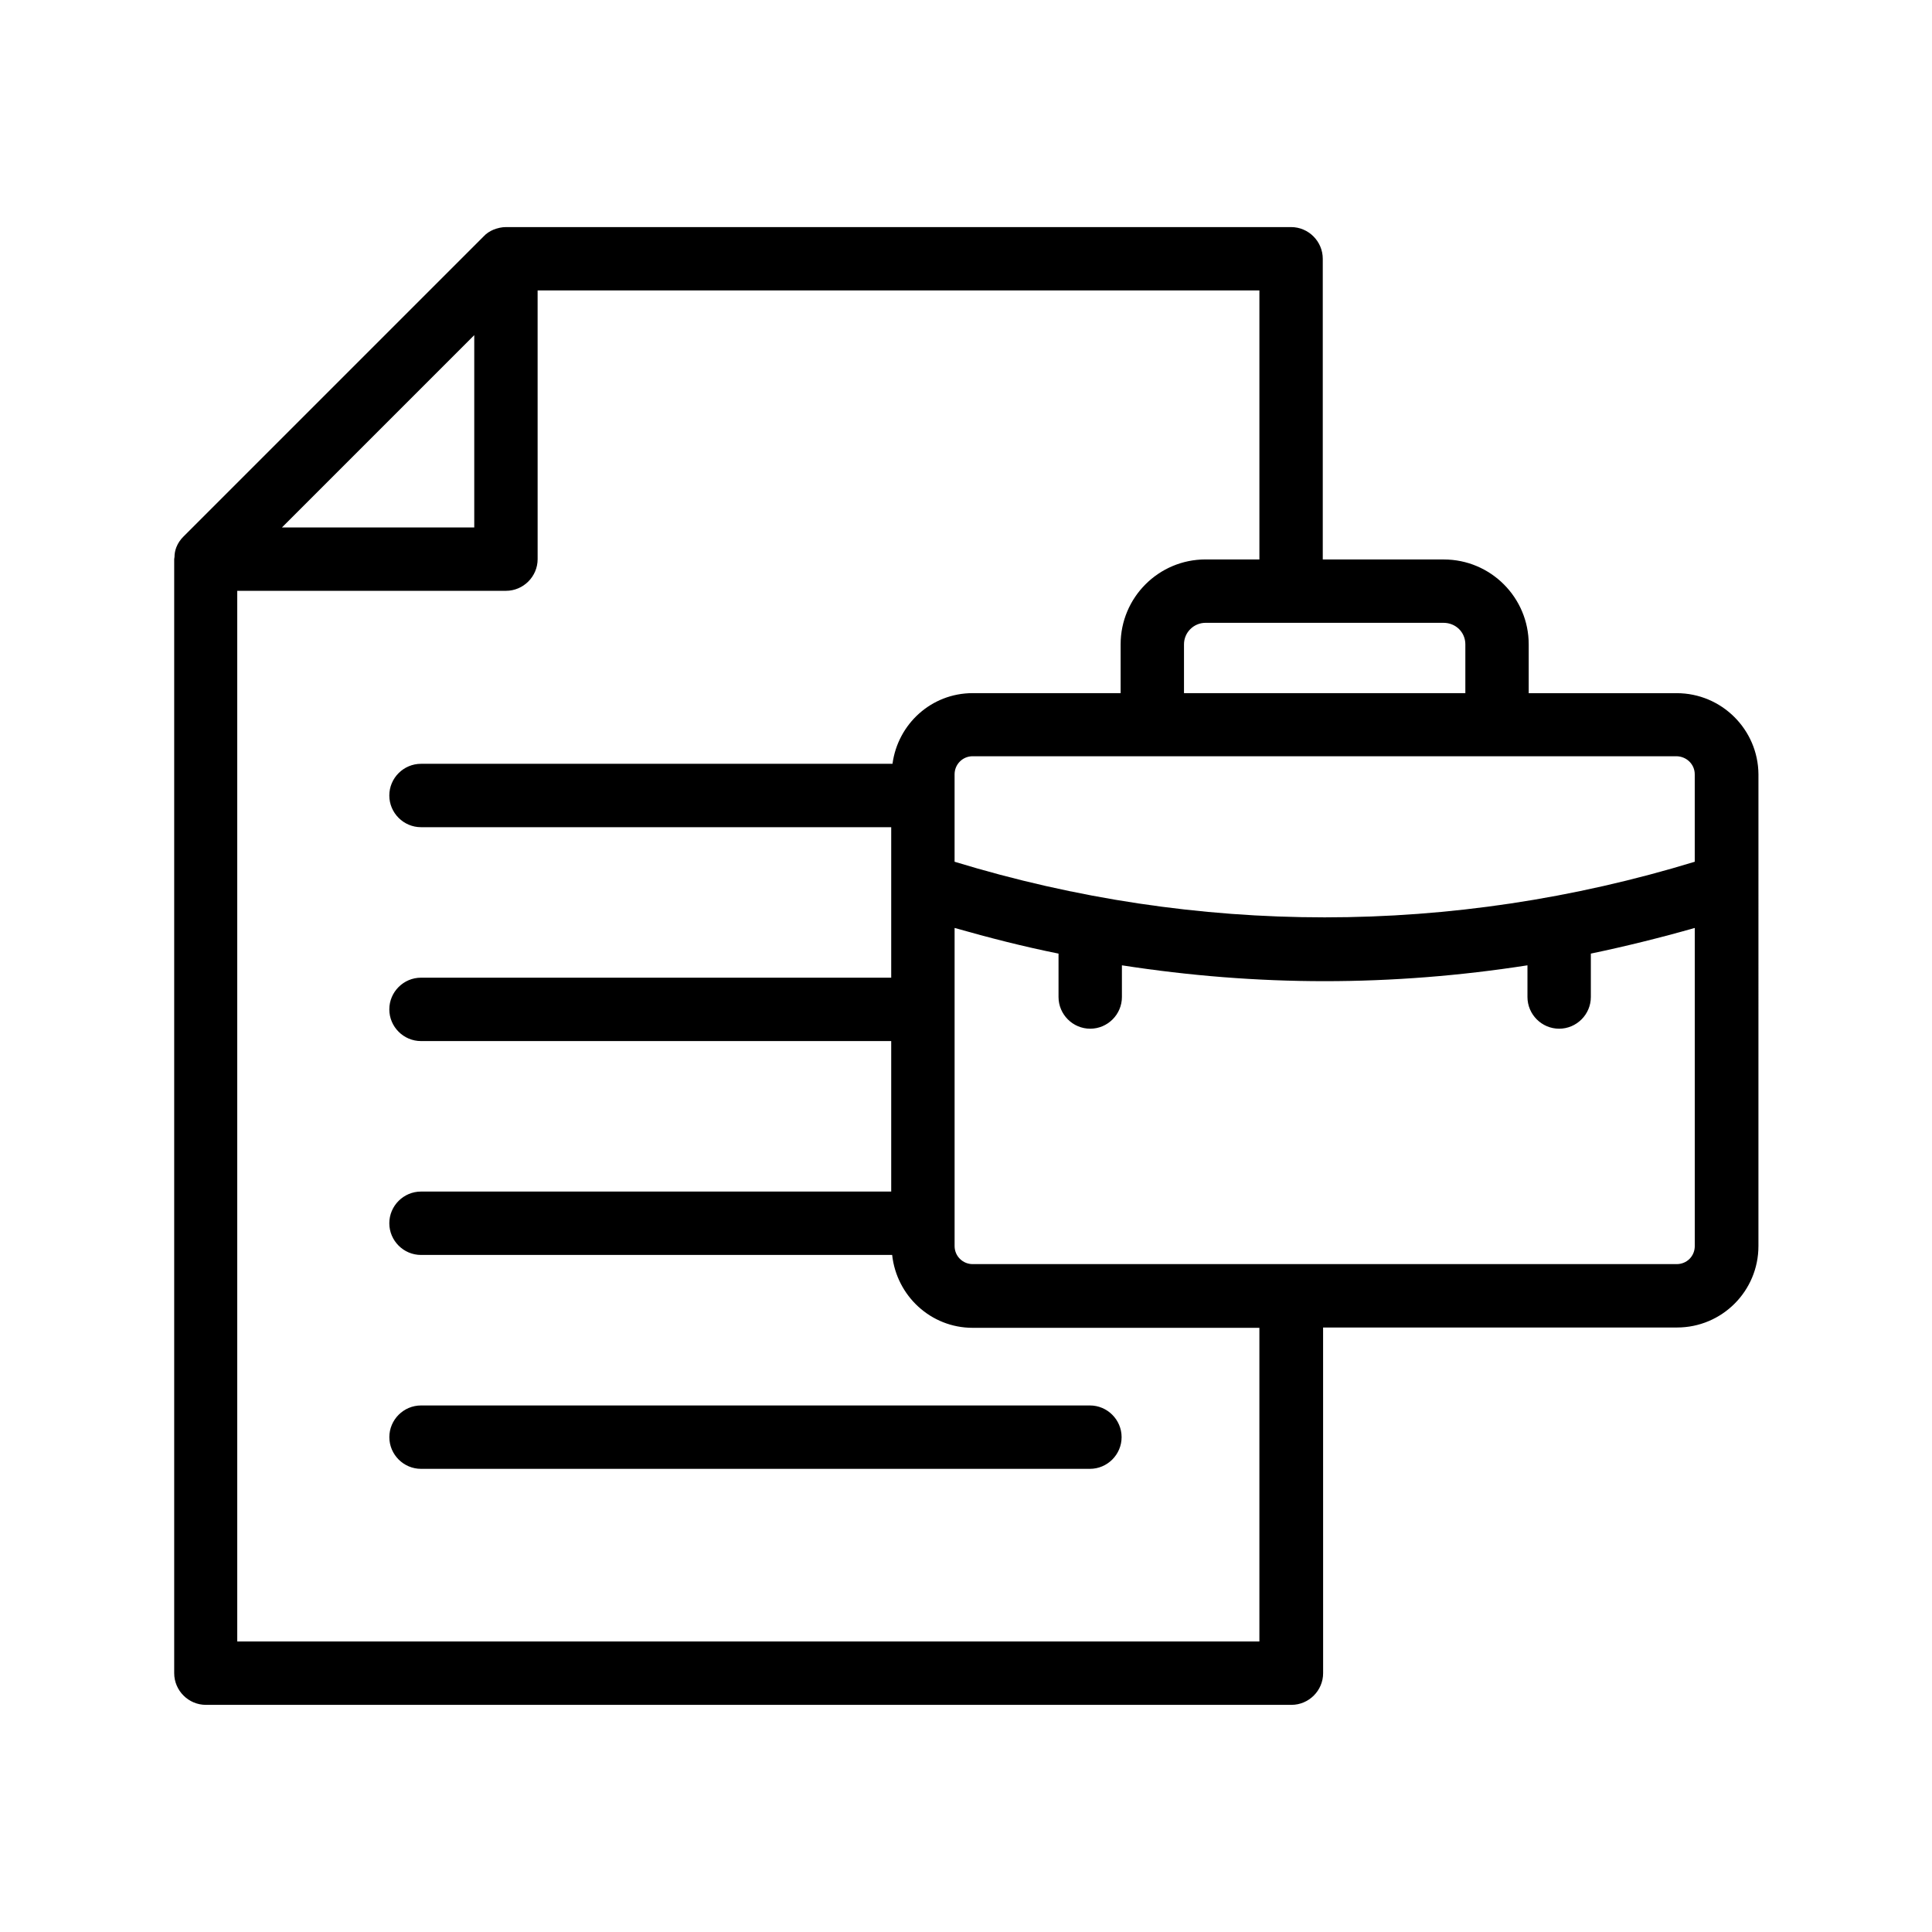 <?xml version="1.0" encoding="UTF-8"?>
<!-- Uploaded to: SVG Repo, www.svgrepo.com, Generator: SVG Repo Mixer Tools -->
<svg fill="#000000" width="800px" height="800px" version="1.1" viewBox="144 144 512 512" xmlns="http://www.w3.org/2000/svg">
 <g>
  <path d="m588.34 327.7h-39.215v-12.93c0-12.426-10.078-22.504-22.504-22.504h-32.074v-79.688c0-4.617-3.777-8.398-8.398-8.398h-208.07c-1.09 0-2.184 0.25-3.273 0.672-1.008 0.418-1.93 1.008-2.688 1.848l-79.52 79.52c-0.754 0.754-1.426 1.68-1.848 2.769-0.336 0.84-0.504 1.762-0.504 2.602 0 0.168-0.082 0.418-0.082 0.586v295.23c0 4.617 3.777 8.398 8.398 8.398h287.68c4.617 0 8.398-3.777 8.398-8.398l-0.008-91.605h93.793c11.922 0 21.578-9.656 21.578-21.578l0.004-125.03c-0.086-11.84-9.742-21.496-21.664-21.496zm4.785 21.496v23.176c-64.32 19.648-131.83 19.648-196.15 0v-17.465-0.168-0.168-5.375c0-2.602 2.098-4.785 4.785-4.785h186.58c2.688 0.082 4.785 2.18 4.785 4.785zm-60.793-34.43v12.93h-74.562v-12.93c0-3.191 2.602-5.711 5.711-5.711h63.059c3.273 0.004 5.793 2.519 5.793 5.711zm-262.65-81.953v50.969h-50.969zm208.07 346.2h-270.88v-278.44h71.207c4.617 0 8.398-3.777 8.398-8.398l-0.004-71.207h191.28v71.289h-14.273c-12.426 0-22.504 10.078-22.504 22.504v12.93h-39.215c-10.914 0-19.816 8.145-21.242 18.727h-124.95c-4.617 0-8.398 3.777-8.398 8.398 0 4.617 3.777 8.398 8.398 8.398h124.61v39.887l-124.61-0.004c-4.617 0-8.398 3.777-8.398 8.398 0 4.617 3.777 8.398 8.398 8.398h124.61v39.887l-124.61-0.004c-4.617 0-8.398 3.777-8.398 8.398 0 4.617 3.777 8.398 8.398 8.398h124.86c1.176 10.832 10.242 19.312 21.328 19.312h75.992zm110.59-100.01h-186.58c-2.602 0-4.785-2.098-4.785-4.785v-5.961-0.168-0.168-56.344-0.168-0.168-21.328c9.152 2.602 18.305 4.953 27.543 6.801v11.504c0 4.617 3.777 8.398 8.398 8.398 4.617 0 8.398-3.777 8.398-8.398v-8.398c17.887 2.769 35.77 4.199 53.738 4.199s35.938-1.426 53.738-4.199v8.398c0 4.617 3.777 8.398 8.398 8.398 4.617 0 8.398-3.777 8.398-8.398v-11.504c9.238-1.93 18.391-4.199 27.543-6.801v84.305c-0.008 2.688-2.106 4.785-4.793 4.785z"/>
  <path d="m247.18 524.86c0 4.617 3.777 8.398 8.398 8.398h177.26c4.617 0 8.398-3.777 8.398-8.398 0-4.617-3.777-8.398-8.398-8.398h-177.26c-4.621 0-8.398 3.781-8.398 8.398z"/>
 </g>
</svg>